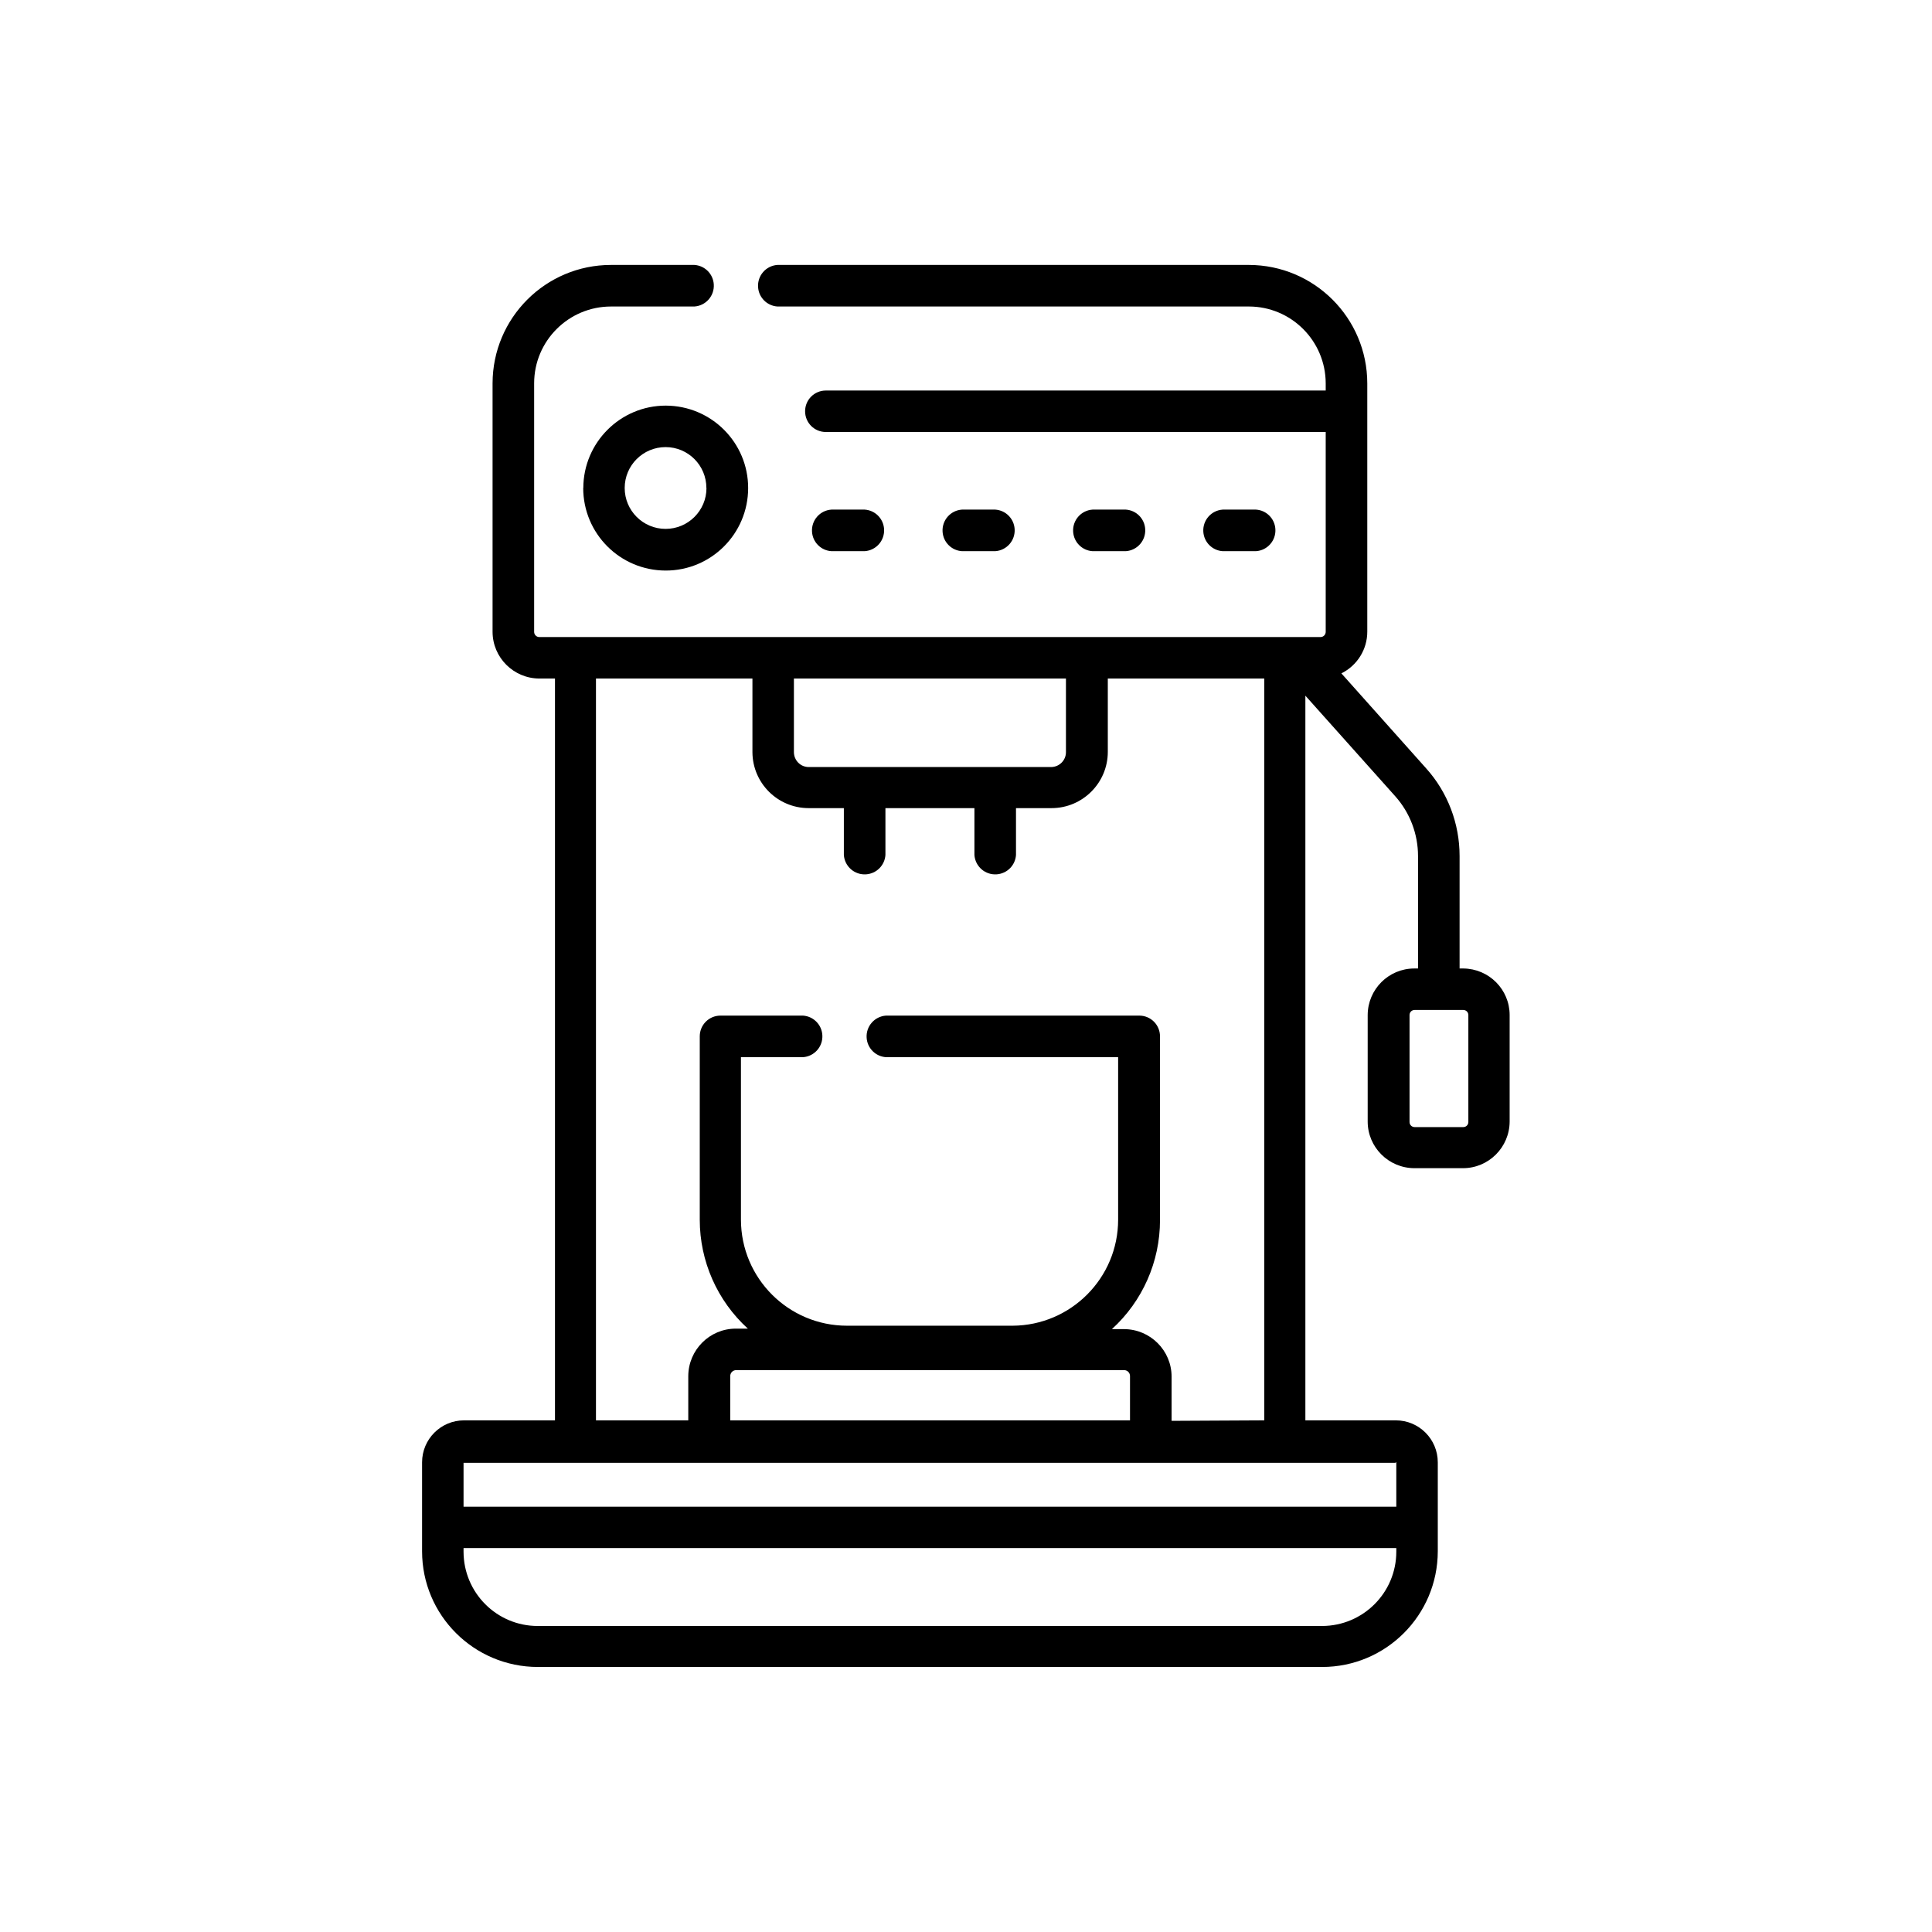 <?xml version="1.0" encoding="UTF-8"?> <svg xmlns="http://www.w3.org/2000/svg" id="Ebene_1" viewBox="0 0 198.43 198.43"><path d="M59.9,50.12c0,4.68,3.78,8.47,8.46,8.48s8.47-3.78,8.48-8.46-3.78-8.47-8.46-8.48c0,0,0,0,0,0-4.67,0-8.46,3.79-8.47,8.46ZM72.56,50.12c0,2.32-1.88,4.2-4.2,4.2s-4.2-1.88-4.2-4.2,1.88-4.2,4.2-4.2c0,0,0,0,0,0,2.32,0,4.19,1.88,4.19,4.2Z"></path><path d="M88.81,56.61c1.18-.08,2.07-1.1,1.99-2.28-.07-1.07-.92-1.92-1.99-1.99h-3.42c-1.18.08-2.07,1.1-1.99,2.28.07,1.07.92,1.92,1.99,1.99h3.42Z"></path><path d="M102.22,56.61c1.18-.08,2.07-1.1,1.99-2.28-.07-1.07-.92-1.92-1.99-1.99h-3.42c-1.18.08-2.07,1.1-1.99,2.28.07,1.07.92,1.92,1.99,1.99h3.42Z"></path><path d="M115.63,56.61c1.18-.08,2.07-1.1,1.99-2.28-.07-1.07-.92-1.92-1.99-1.99h-3.42c-1.18.08-2.07,1.1-1.99,2.28.07,1.07.92,1.92,1.99,1.99h3.42Z"></path><path d="M129,56.61c1.18-.08,2.07-1.1,1.99-2.28-.07-1.07-.92-1.92-1.99-1.99h-3.42c-1.18.08-2.07,1.1-1.99,2.28.07,1.07.92,1.92,1.99,1.99h3.42Z"></path><path d="M150.29,99.47h-.38v-11.55c0-3.32-1.21-6.53-3.43-9l-8.71-9.76c1.63-.81,2.66-2.46,2.66-4.28v-25.51c-.01-6.72-5.45-12.15-12.17-12.16h-48.41c-1.18.08-2.07,1.1-1.99,2.28.07,1.07.92,1.92,1.99,1.99h48.41c4.36,0,7.89,3.53,7.9,7.89v.74h-51.34c-1.18,0-2.13.95-2.13,2.13s.95,2.13,2.13,2.13h51.34v20.53c0,.29-.24.53-.53.53H55.39c-.29,0-.53-.24-.53-.53v-25.53c0-4.36,3.54-7.89,7.9-7.89h8.56c1.18-.08,2.07-1.1,1.99-2.28-.07-1.07-.92-1.92-1.99-1.99h-8.56c-6.72,0-12.16,5.44-12.17,12.16v25.53c.01,2.64,2.16,4.78,4.8,4.79h1.61v76.19h-9.34c-2.38,0-4.31,1.93-4.31,4.31v9.14c0,6.56,5.32,11.87,11.88,11.88h80.56c6.56,0,11.87-5.32,11.88-11.88v-9.14c0-2.38-1.93-4.31-4.31-4.31h-9.29v-74.43l9.23,10.33c1.51,1.69,2.34,3.88,2.34,6.14v11.55h-.38c-2.64,0-4.78,2.14-4.79,4.78v10.94c0,2.64,2.15,4.78,4.79,4.79h5c2.64,0,4.78-2.15,4.79-4.79v-10.94c0-2.63-2.13-4.76-4.76-4.78ZM83.06,78.78c-.84,0-1.51-.68-1.52-1.52v-7.57h27.94v7.57c0,.82-.66,1.49-1.48,1.52h-24.94ZM115.45,140.72c.34,0,.61.27.61.61,0,0,0,0,0,.01v4.54h-41.06v-4.54c0-.34.26-.61.6-.62,0,0,0,0,.01,0h39.84ZM135.79,167H55.23c-4.21,0-7.61-3.41-7.62-7.62v-.38h95.8v.37c0,4.21-3.41,7.62-7.62,7.63ZM143.41,150.24v4.51H47.61v-4.51h95.7s.1-.08.1-.05v.05ZM120.33,145.93v-4.54c0-2.69-2.19-4.87-4.88-4.88h-1.25c3.15-2.87,4.94-6.93,4.94-11.19v-18.88c0-1.18-.95-2.13-2.13-2.13h-26.01c-1.18.08-2.07,1.1-1.99,2.28.07,1.07.92,1.92,1.99,1.99h23.84v16.69c0,5.99-4.85,10.86-10.84,10.89h-17c-6.02,0-10.89-4.87-10.9-10.89v-16.69h6.37c1.18-.08,2.07-1.1,1.99-2.28-.07-1.07-.92-1.92-1.99-1.99h-8.47c-1.18,0-2.13.95-2.13,2.13v18.83c0,4.26,1.79,8.32,4.94,11.19h-1.24c-2.69,0-4.87,2.19-4.88,4.88v4.54h-9.48v-76.19h16.07v7.57c.02,3.18,2.6,5.74,5.78,5.74h3.61v4.81c.08,1.18,1.1,2.07,2.28,1.99,1.07-.07,1.92-.92,1.99-1.99v-4.81h9.14v4.81c.08,1.18,1.1,2.07,2.28,1.99,1.07-.07,1.92-.92,1.99-1.99v-4.81h3.65c3.19,0,5.78-2.59,5.78-5.78v-7.53h16.07v76.19l-9.52.05ZM150.81,115.24c0,.29-.23.52-.52.52h-5c-.29,0-.52-.23-.52-.52h0v-10.99c0-.29.23-.52.52-.52h5c.29,0,.52.23.52.52h0v10.99Z"></path></svg> 